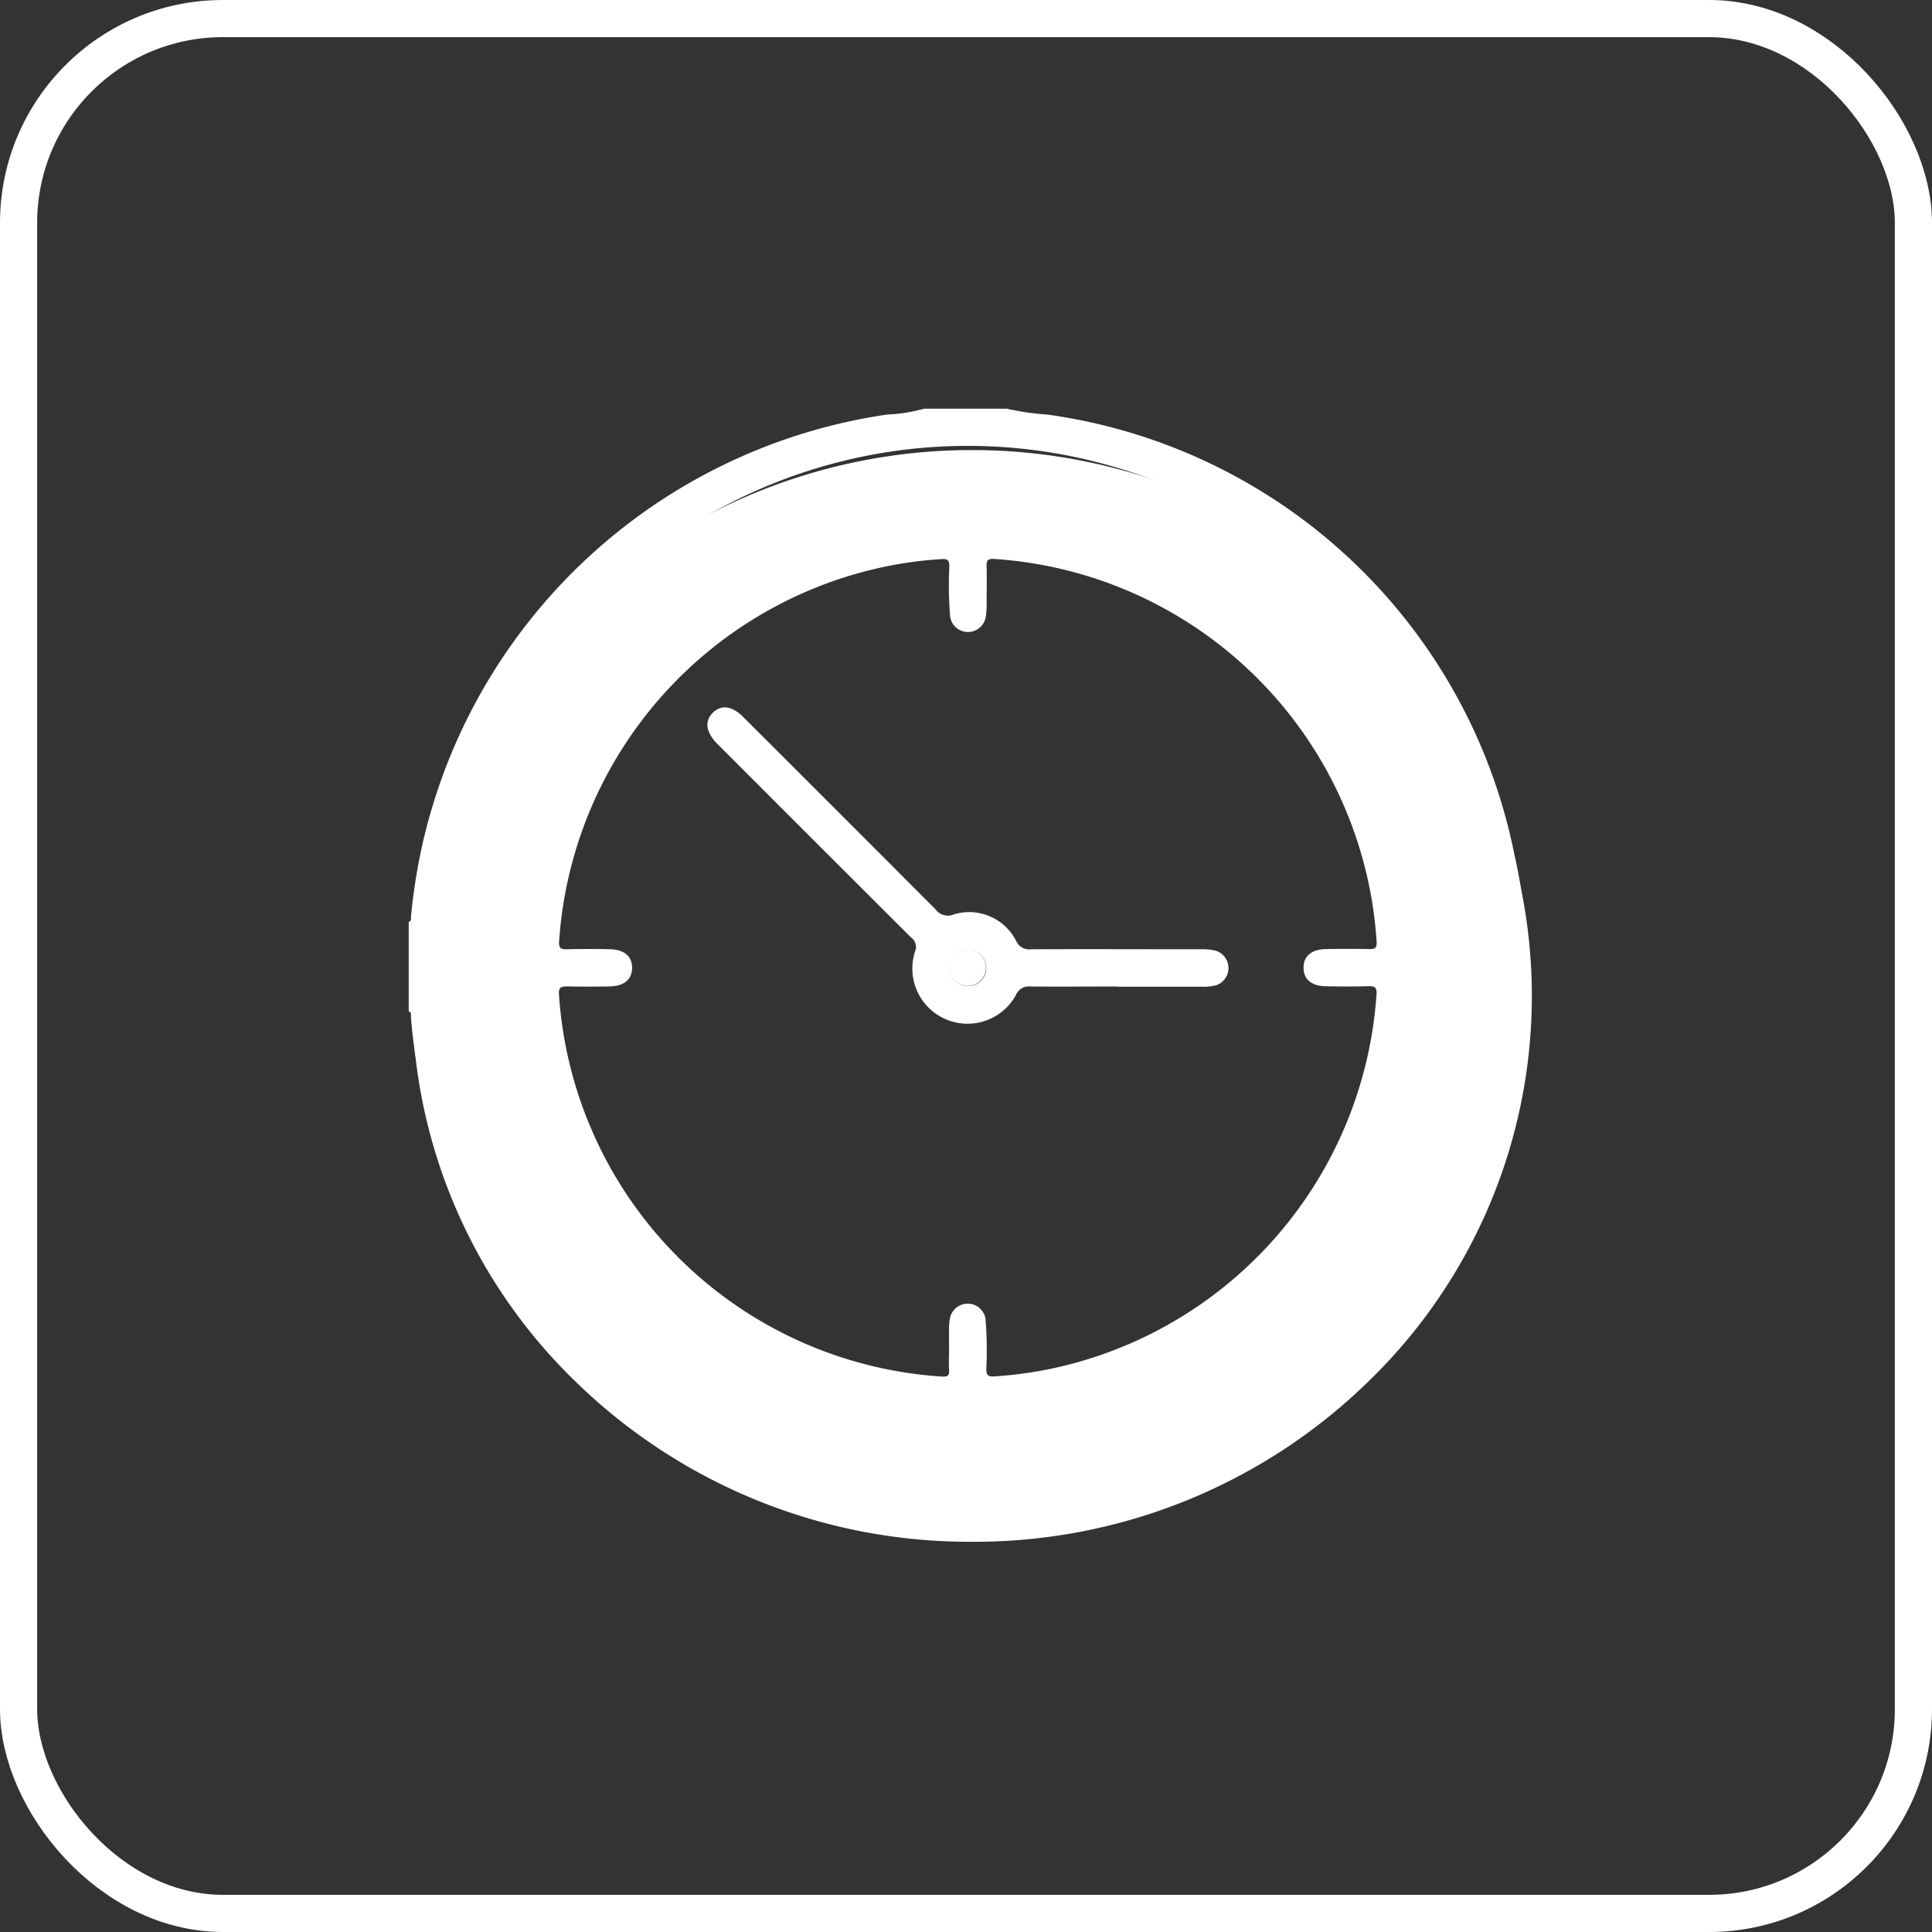 <svg xmlns="http://www.w3.org/2000/svg" width="52" height="52" viewBox="0 0 52 52">
  <rect x="0" y="0" width="52" height="52" fill="#333333" stroke="none"/>
  <g id="Groupe_14318" data-name="Groupe 14318" transform="translate(1113 -5106)">
    <g id="Groupe_14297" data-name="Groupe 14297" transform="translate(-1102 5117)">
      <path id="Soustraction_5" data-name="Soustraction 5" d="M15.071,29.388a15.169,15.169,0,0,1-10.657-4.3,14.436,14.436,0,0,1,0-20.78,15.345,15.345,0,0,1,21.313,0,14.436,14.436,0,0,1,0,20.78A15.169,15.169,0,0,1,15.071,29.388Zm0-26.717A11.577,11.577,0,1,0,26.6,14.248,11.564,11.564,0,0,0,15.071,2.671Z" transform="translate(0.089 1.109)" fill="#fff"/>
      <g id="Groupe_14286" data-name="Groupe 14286">
        <path id="Tracé_21826" data-name="Tracé 21826" d="M16.1,0a6.915,6.915,0,0,0,1.08.157A14.9,14.9,0,0,1,29.76,12a14.564,14.564,0,0,1-4.85,14.384A14.132,14.132,0,0,1,16.58,30.01a14.713,14.713,0,0,1-11.717-3.9,14.751,14.751,0,0,1-4.551-8,13.02,13.02,0,0,1-.252-1.742c0-.053.019-.121-.059-.147v-2.41c.081-.022.056-.091.061-.144a15.82,15.82,0,0,1,.294-1.882A15.056,15.056,0,0,1,12.879.157,4.266,4.266,0,0,0,13.871,0ZM29.091,15.044A14.045,14.045,0,1,0,15.044,29.091,14.059,14.059,0,0,0,29.091,15.044" fill="#fff"/>
        <path id="Tracé_21827" data-name="Tracé 21827" d="M39.206,51.234a12.042,12.042,0,1,1,12.028-12.04,12.087,12.087,0,0,1-12.028,12.04m-.518-1.809c0-.176,0-.353,0-.529a1.678,1.678,0,0,1,.024-.262.486.486,0,0,1,.957,0,10.294,10.294,0,0,1,.023,1.349c0,.157.026.22.208.208a10.733,10.733,0,0,0,2.025-.321,11.063,11.063,0,0,0,8.269-9.963c.015-.206-.063-.221-.226-.217q-.573.013-1.146,0c-.384-.008-.593-.193-.592-.5s.209-.492.6-.5.784-.007,1.175,0c.145,0,.2-.023.193-.192A11.042,11.042,0,0,0,39.9,28.189c-.189-.013-.206.061-.2.212.008.352,0,.705,0,1.058a1.769,1.769,0,0,1-.024.291.485.485,0,0,1-.957,0,10.273,10.273,0,0,1-.023-1.349c0-.157-.026-.22-.208-.208a10.715,10.715,0,0,0-2.025.321,11.063,11.063,0,0,0-8.269,9.963c-.015.206.064.221.226.217q.573-.013,1.146,0c.384.009.593.194.592.5s-.209.492-.6.5-.764.009-1.146,0c-.171,0-.235.024-.222.222a11.038,11.038,0,0,0,10.3,10.279c.153.01.213-.019.2-.182-.012-.2,0-.392,0-.587" transform="translate(-24.145 -24.145)" fill="#fff"/>
        <g id="Groupe_13268" data-name="Groupe 13268" transform="translate(8.039 8.038)">
          <path id="Tracé_21828" data-name="Tracé 21828" d="M83.672,80.143c-.773,0-1.547.006-2.32,0a.384.384,0,0,0-.407.234,1.485,1.485,0,0,1-2.711-1.181.312.312,0,0,0-.11-.374q-2.538-2.53-5.07-5.066l-.145-.145c-.307-.311-.349-.615-.115-.84s.52-.176.819.122q2.588,2.584,5.171,5.173a.41.41,0,0,0,.5.134,1.417,1.417,0,0,1,1.668.712.386.386,0,0,0,.409.229c1.518-.007,3.035,0,4.553,0a1.53,1.53,0,0,1,.407.037.489.489,0,0,1,0,.936,1.5,1.5,0,0,1-.378.035c-.754,0-1.508,0-2.262,0m-3.532-.518a.49.49,0,1,0-.463.5.485.485,0,0,0,.463-.5" transform="translate(-72.643 -72.629)" fill="#fff"/>
          <path id="Tracé_21829" data-name="Tracé 21829" d="M132.515,132.013a.49.49,0,1,1-.488-.477.485.485,0,0,1,.488.477" transform="translate(-125.017 -125.017)" fill="#fff"/>
        </g>
      </g>
    </g>
    <g id="Rectangle_7336" data-name="Rectangle 7336" transform="translate(-1113 5106)" fill="none" stroke="#fff" stroke-width="1">
      <rect width="52" height="52" rx="6" stroke="none"/>
      <rect x="0.5" y="0.5" width="51" height="51" rx="5.5" fill="none"/>
    </g>
  </g>
</svg>

